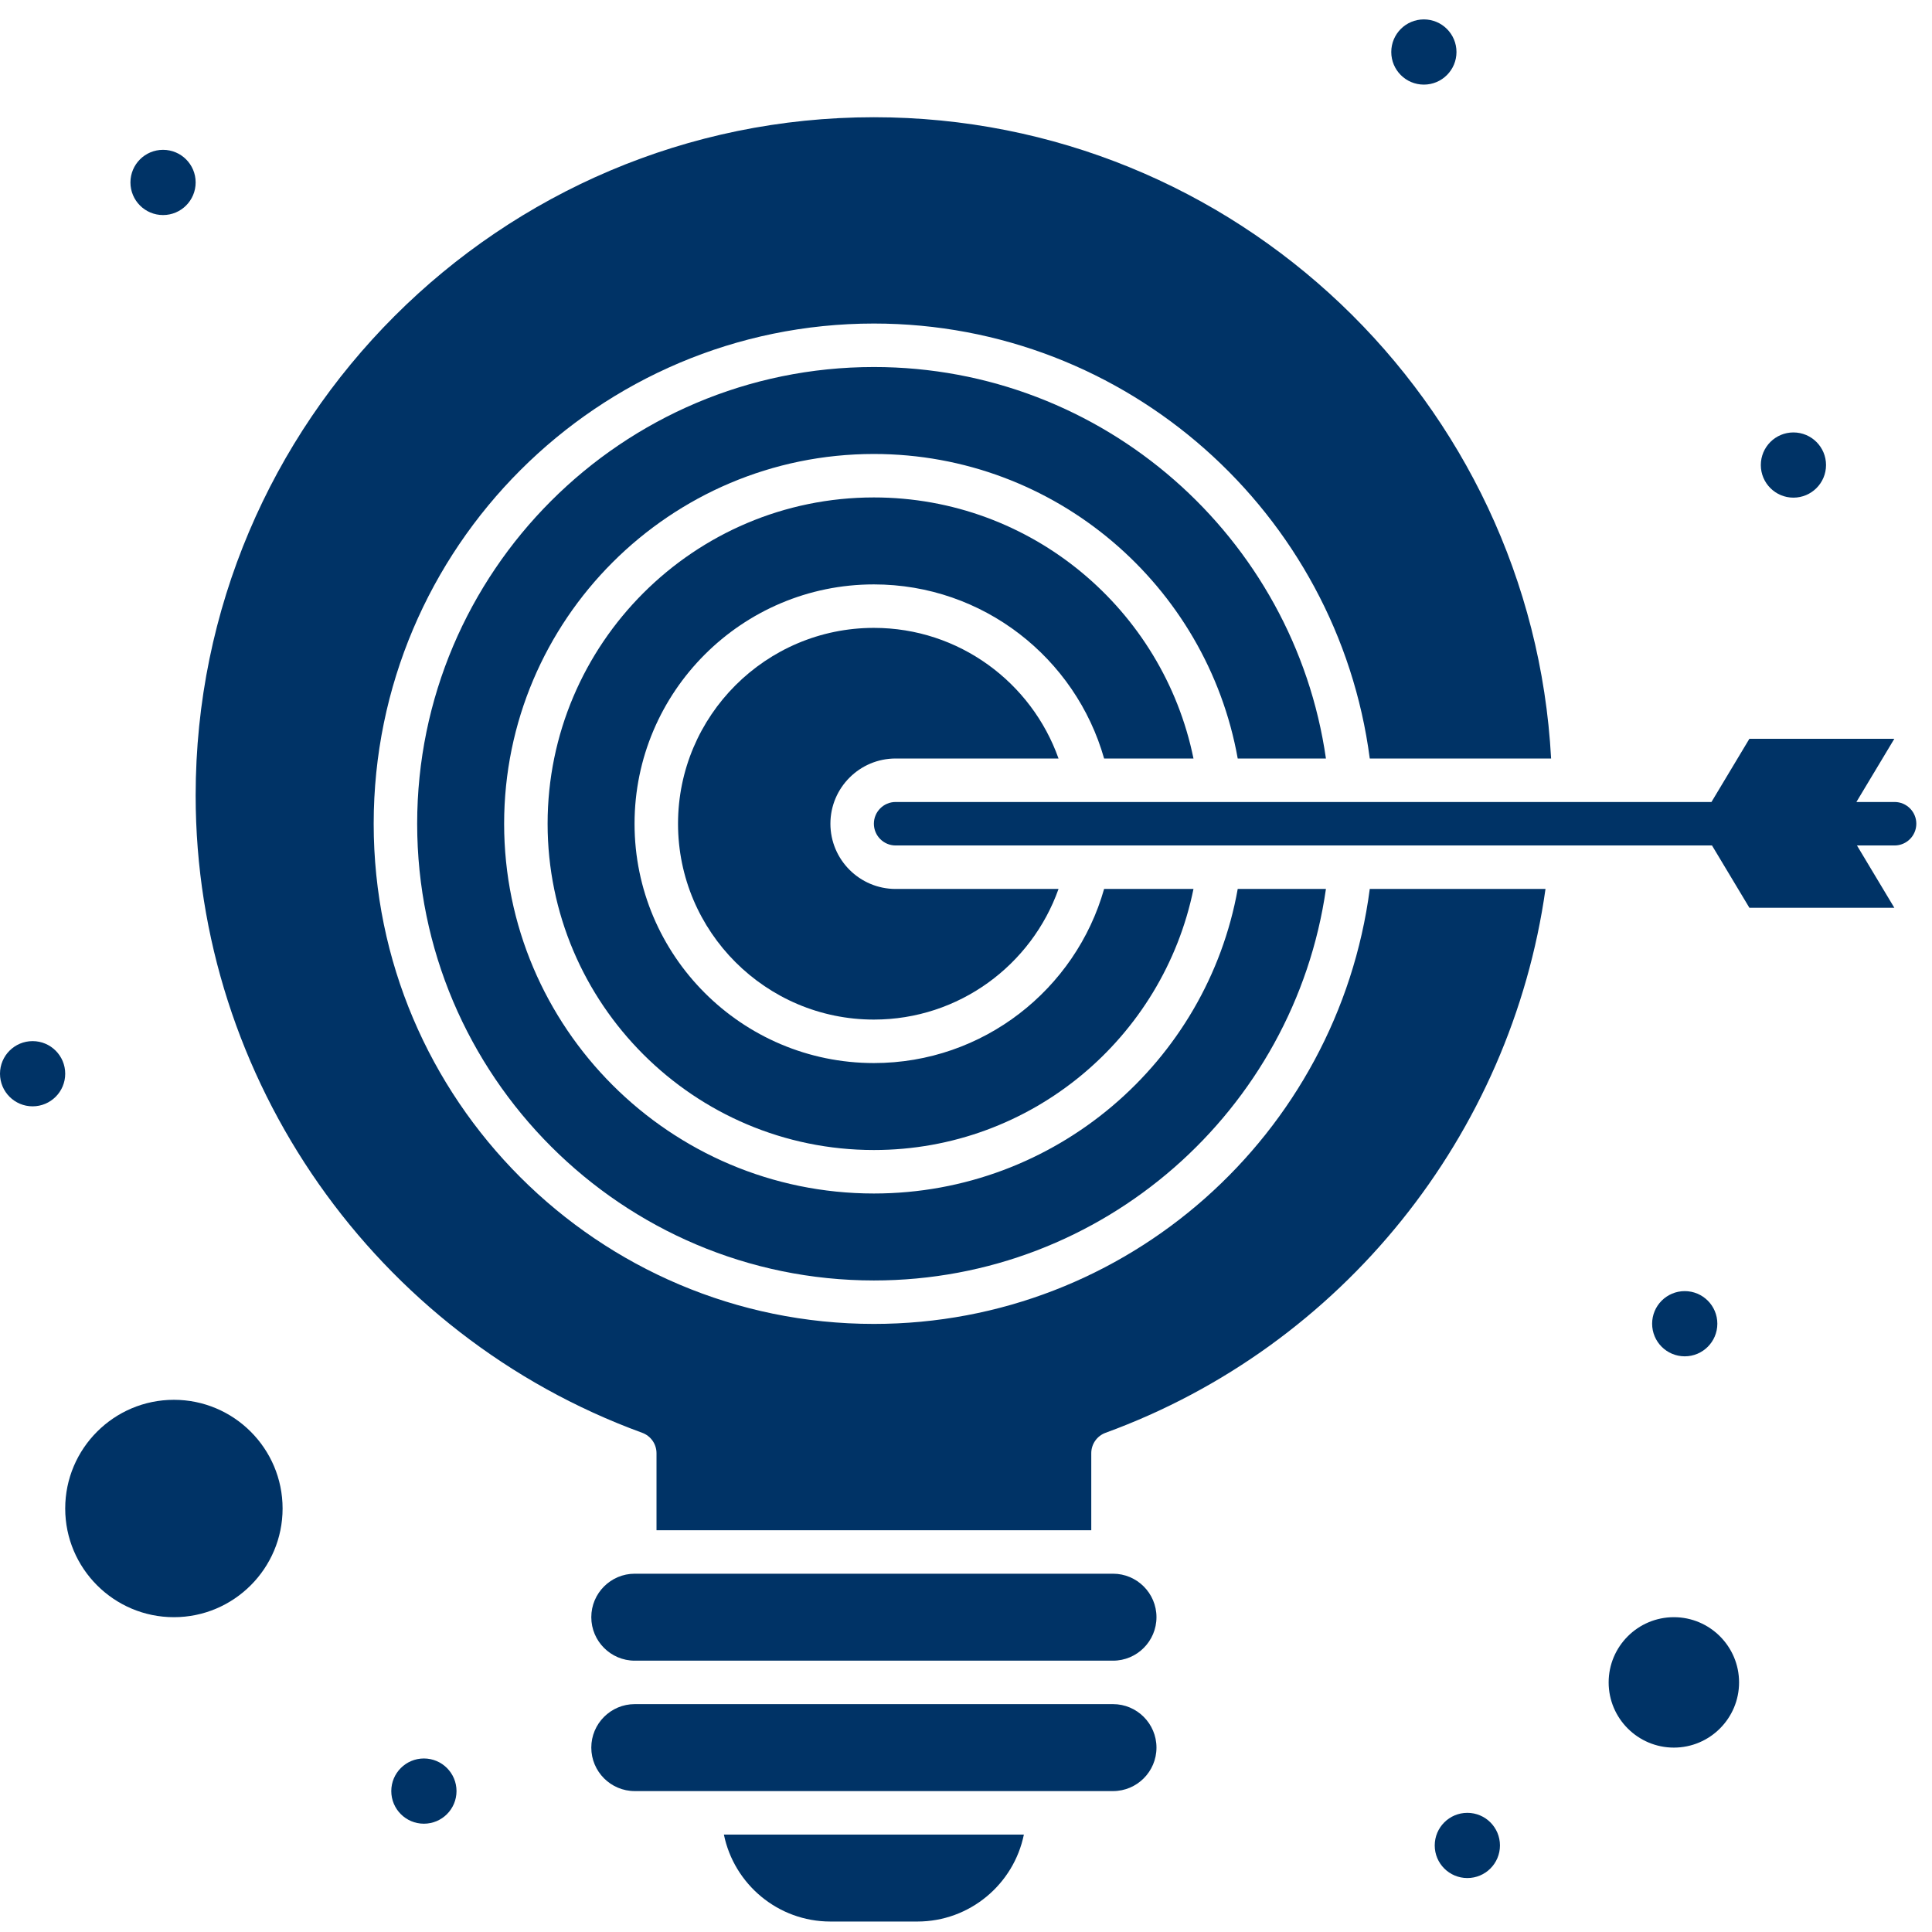 <svg width="93" height="93" viewBox="0 0 93 93" fill="none" xmlns="http://www.w3.org/2000/svg">
<path d="M39.973 92.496H44.159C46.686 92.496 48.8 90.695 49.286 88.31H34.846C35.332 90.695 37.447 92.496 39.973 92.496Z" fill="#003366"/>
<path d="M53.577 82.031H30.555C29.401 82.031 28.463 82.97 28.463 84.124C28.463 85.278 29.401 86.217 30.555 86.217H53.577C54.731 86.217 55.669 85.278 55.669 84.124C55.669 82.97 54.731 82.031 53.577 82.031Z" fill="#003366"/>
<path d="M53.577 75.753H30.555C29.401 75.753 28.463 76.692 28.463 77.846C28.463 79 29.401 79.939 30.555 79.939H53.577C54.731 79.939 55.669 79 55.669 77.846C55.669 76.692 54.731 75.753 53.577 75.753Z" fill="#003366"/>
<path d="M8.371 67.382C5.486 67.382 3.139 69.729 3.139 72.614C3.139 75.499 5.486 77.846 8.371 77.846C11.256 77.846 13.603 75.499 13.603 72.614C13.603 69.729 11.256 67.382 8.371 67.382Z" fill="#003366"/>
<path d="M80.574 77.846C78.843 77.846 77.435 79.254 77.435 80.985C77.435 82.716 78.843 84.124 80.574 84.124C82.305 84.124 83.713 82.716 83.713 80.985C83.713 79.254 82.305 77.846 80.574 77.846Z" fill="#003366"/>
<path d="M81.098 65.289C81.965 65.289 82.667 64.586 82.667 63.719C82.667 62.853 81.965 62.15 81.098 62.15C80.231 62.15 79.528 62.853 79.528 63.719C79.528 64.586 80.231 65.289 81.098 65.289Z" fill="#003366"/>
<path d="M86.329 23.955C87.196 23.955 87.899 23.252 87.899 22.386C87.899 21.519 87.196 20.816 86.329 20.816C85.463 20.816 84.76 21.519 84.76 22.386C84.76 23.252 85.463 23.955 86.329 23.955Z" fill="#003366"/>
<path d="M68.54 4.073C69.407 4.073 70.11 3.371 70.11 2.504C70.11 1.637 69.407 0.934 68.54 0.934C67.673 0.934 66.971 1.637 66.971 2.504C66.971 3.371 67.673 4.073 68.54 4.073Z" fill="#003366"/>
<path d="M7.848 10.352C8.715 10.352 9.418 9.649 9.418 8.782C9.418 7.915 8.715 7.212 7.848 7.212C6.981 7.212 6.279 7.915 6.279 8.782C6.279 9.649 6.981 10.352 7.848 10.352Z" fill="#003366"/>
<path d="M1.57 53.255C2.437 53.255 3.139 52.552 3.139 51.685C3.139 50.819 2.437 50.116 1.57 50.116C0.703 50.116 0 50.819 0 51.685C0 52.552 0.703 53.255 1.57 53.255Z" fill="#003366"/>
<path d="M70.633 90.403C71.5 90.403 72.203 89.701 72.203 88.834C72.203 87.967 71.5 87.264 70.633 87.264C69.766 87.264 69.063 87.967 69.063 88.834C69.063 89.701 69.766 90.403 70.633 90.403Z" fill="#003366"/>
<path d="M20.405 87.787C21.272 87.787 21.975 87.084 21.975 86.217C21.975 85.35 21.272 84.647 20.405 84.647C19.538 84.647 18.835 85.35 18.835 86.217C18.835 87.084 19.538 87.787 20.405 87.787Z" fill="#003366"/>
<path d="M42.066 63.729C28.789 63.729 17.988 52.928 17.988 39.652C17.988 26.375 28.789 15.574 42.066 15.574C54.279 15.574 64.393 24.714 65.936 36.512H74.665C73.738 19.334 59.471 5.643 42.066 5.643C24.064 5.643 9.418 20.289 9.418 38.291C9.418 51.949 18.056 64.277 30.914 68.97C31.327 69.121 31.602 69.513 31.602 69.953V73.66H52.53V69.953C52.53 69.513 52.805 69.121 53.218 68.97C64.645 64.799 72.735 54.596 74.395 42.791H65.936C64.393 54.589 54.279 63.729 42.066 63.729Z" fill="#003366"/>
<path d="M63.826 36.513C62.298 25.872 53.123 17.667 42.066 17.667C29.943 17.667 20.081 27.529 20.081 39.652C20.081 51.774 29.943 61.637 42.066 61.637C53.123 61.637 62.298 53.432 63.826 42.791H59.58C58.092 51.113 50.809 57.451 42.066 57.451C32.251 57.451 24.267 49.466 24.267 39.652C24.267 29.837 32.251 21.853 42.066 21.853C50.809 21.853 58.092 28.191 59.58 36.513H63.826Z" fill="#003366"/>
<path d="M43.112 36.512H50.954C49.658 32.853 46.164 30.224 42.066 30.224C36.867 30.224 32.638 34.453 32.638 39.651C32.638 44.85 36.867 49.079 42.066 49.079C46.164 49.079 49.658 46.45 50.954 42.791H43.112C41.381 42.791 39.973 41.382 39.973 39.651C39.973 37.92 41.381 36.512 43.112 36.512Z" fill="#003366"/>
<path d="M57.45 36.512C55.991 29.352 49.651 23.945 42.066 23.945C33.405 23.945 26.36 30.991 26.36 39.652C26.36 48.312 33.405 55.358 42.066 55.358C49.651 55.358 55.991 49.952 57.45 42.791H53.148C51.778 47.622 47.33 51.172 42.066 51.172C35.713 51.172 30.545 46.004 30.545 39.652C30.545 33.299 35.713 28.131 42.066 28.131C47.33 28.131 51.778 31.681 53.148 36.512H57.45Z" fill="#003366"/>
<path d="M91.198 38.605C90.578 38.605 89.967 38.605 89.361 38.605L91.187 35.562H84.21L82.384 38.605C68.904 38.605 58.252 38.605 43.113 38.605C42.535 38.605 42.066 39.074 42.066 39.651C42.066 40.229 42.535 40.698 43.113 40.698H82.41L84.21 43.697H91.187L89.388 40.698H91.198C91.776 40.698 92.245 40.229 92.245 39.651C92.245 39.074 91.776 38.605 91.198 38.605Z" fill="#003366"/>
</svg>
